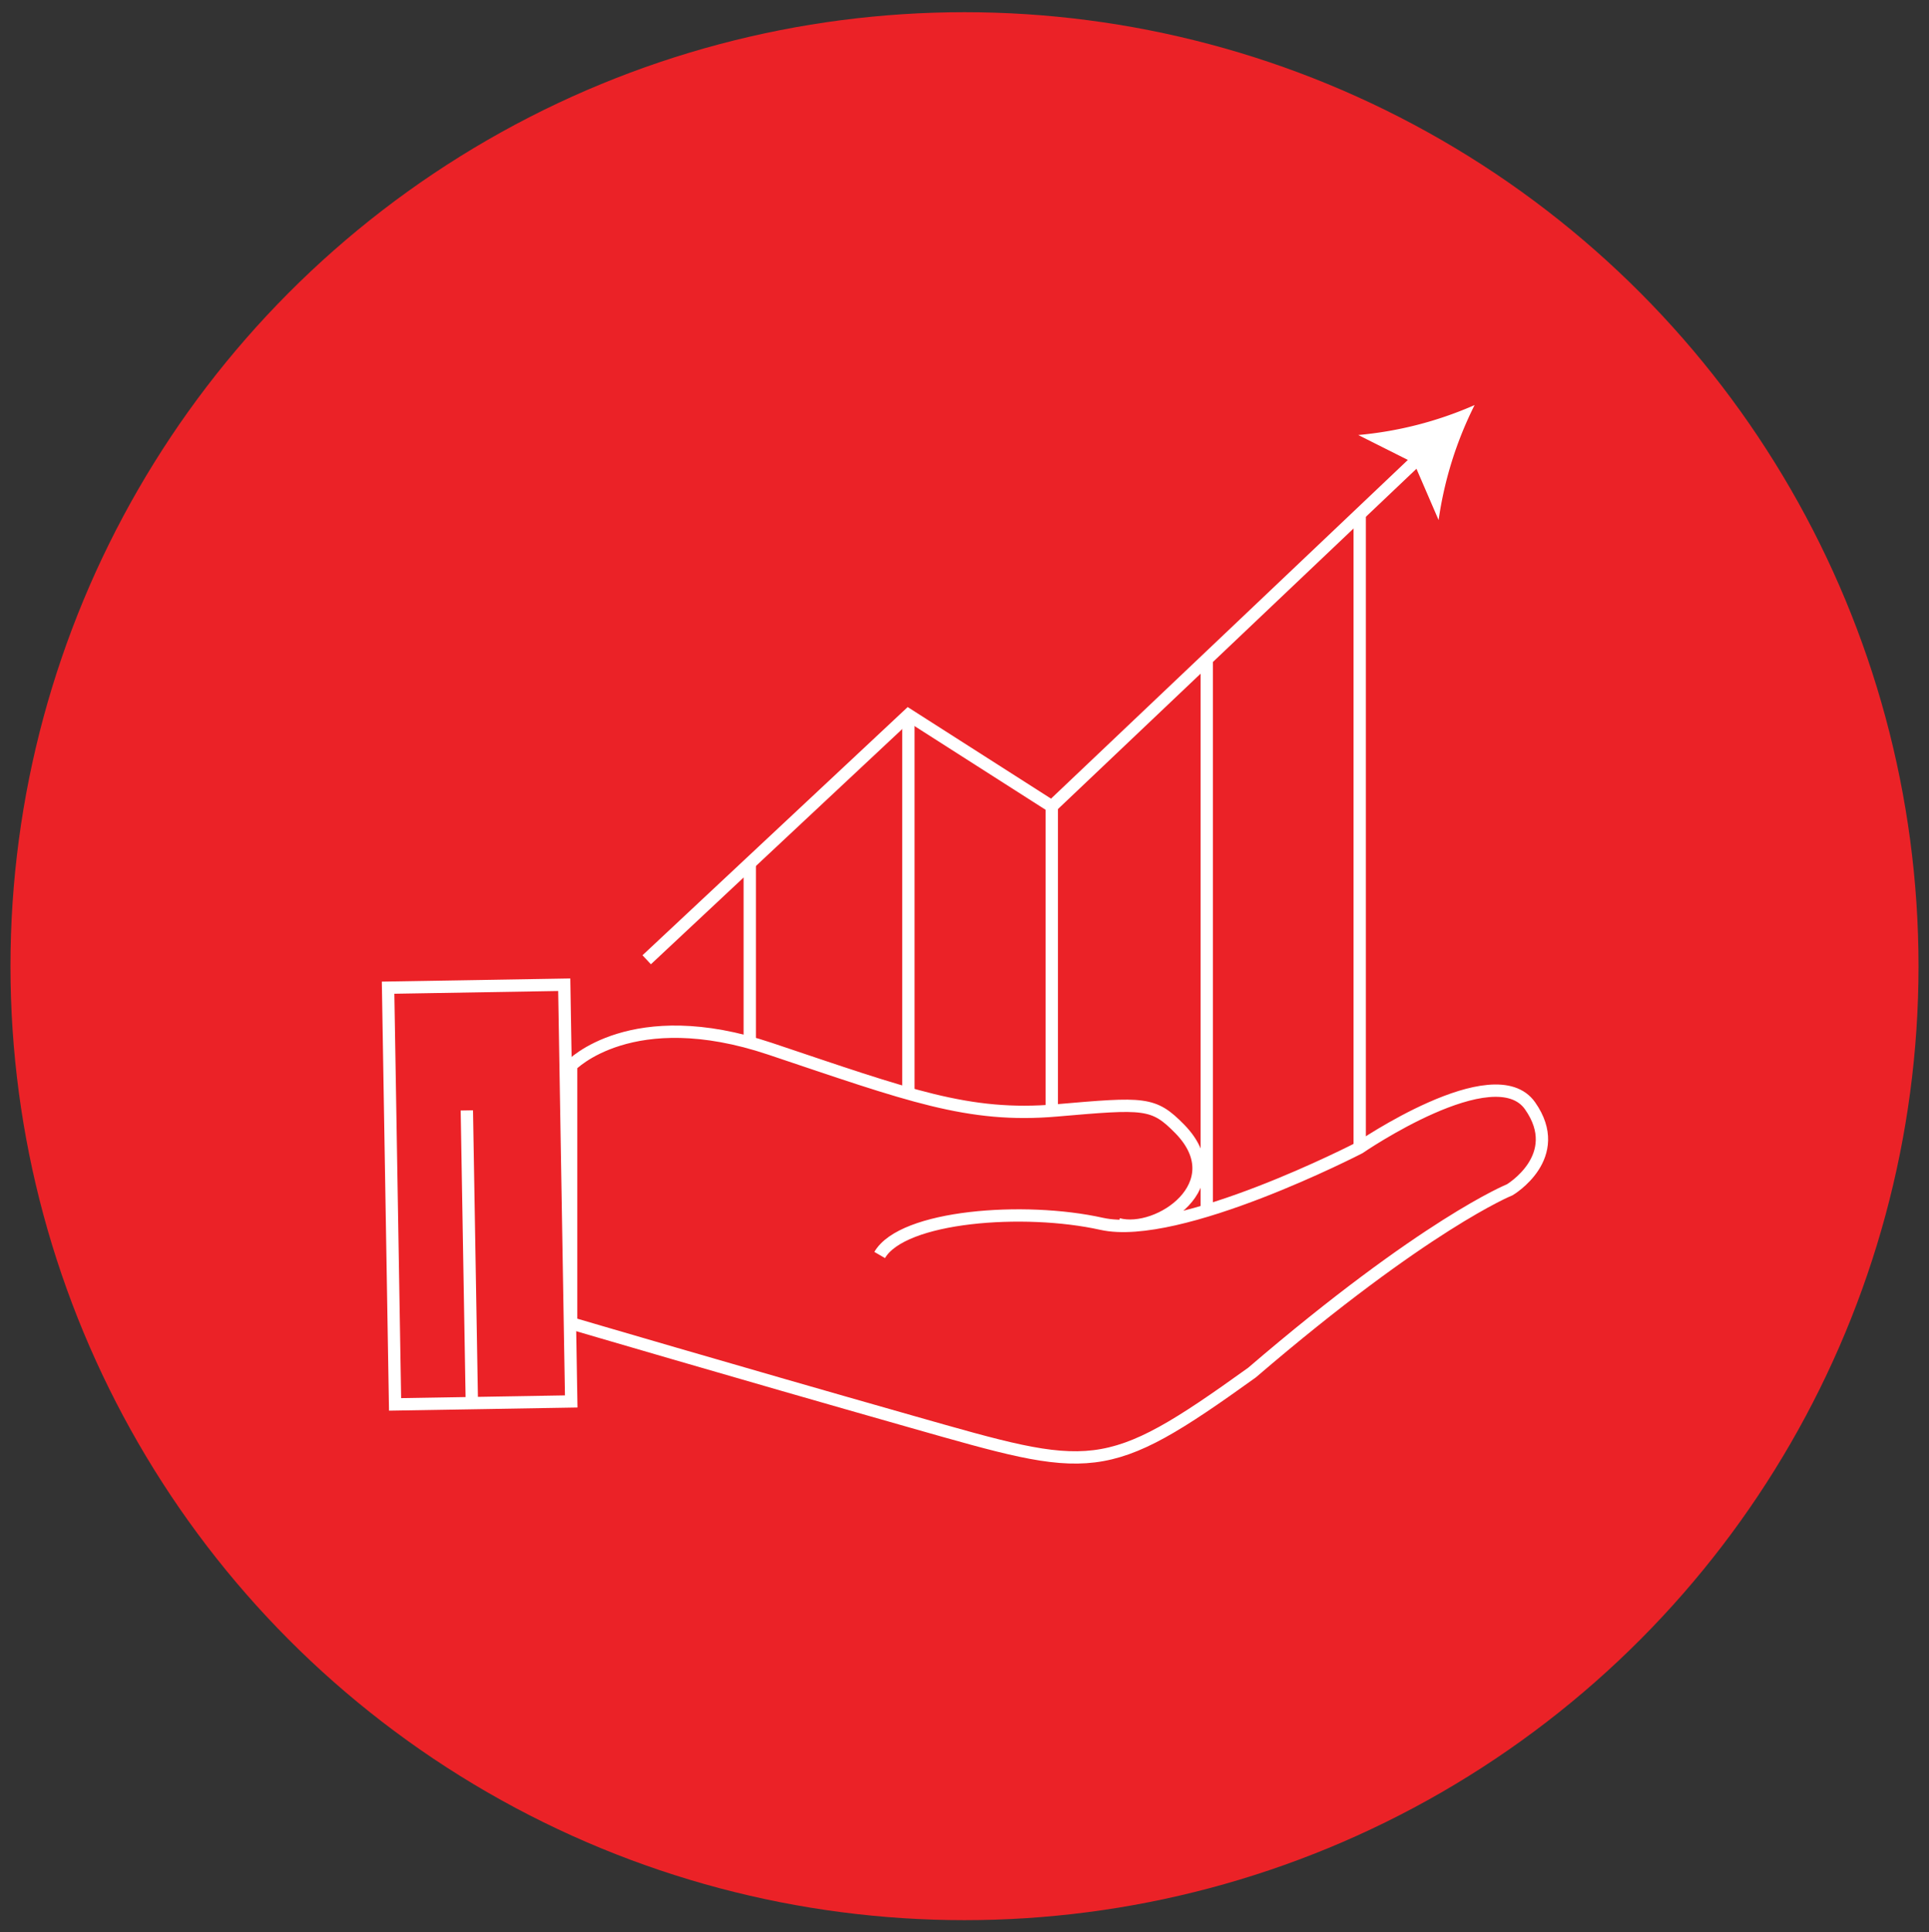 <svg xmlns="http://www.w3.org/2000/svg" viewBox="0 0 156.48 156.75"><rect x="0" y="0" width="156.48" height="156.75" fill="#333333" stroke="none"/><defs><style>.cls-1{fill:#eb2227;}.cls-2{fill:none;stroke:#fff;stroke-miterlimit:10;}.cls-3{fill:#fff;}</style></defs><title>GBW_WebsiteGraph</title><g id="Icons"><g id="Contact_Us" data-name="Contact Us"><circle class="cls-1" cx="78.24" cy="78.38" r="77.39"/><g id="Graph"><rect class="cls-2" x="22.01" y="89.75" width="33.81" height="14.29" transform="translate(-57.32 137.44) rotate(-90.96)"/><line class="cls-2" x1="37.87" y1="90.08" x2="38.28" y2="114.01"/><path class="cls-2" d="M90.71,99.31c3.25.88,9.36-3.24,5-7.72-2.15-2.19-2.83-2.13-10-1.51s-12-1.23-23.24-5-16.14,1.36-16.14,1.36v20.91s13.08,3.85,27.68,8,15.56,4.62,27.55-4c14.09-12.09,20.91-14.83,20.91-14.83s4.54-2.69,1.65-6.81-13.85,3.41-13.85,3.41-14.63,7.56-20.91,6.16-16.15-.66-18,2.53"/><polyline class="cls-2" points="52.46 77.86 73.69 57.99 85.32 65.42 115.25 37.01"/><path class="cls-3" d="M119.62,32.86a30.27,30.27,0,0,0-2.92,9.33l-2-4.63-4.52-2.27A30.15,30.15,0,0,0,119.62,32.86Z"/><line class="cls-2" x1="85.32" y1="65.42" x2="85.32" y2="89.74"/><line class="cls-2" x1="73.69" y1="57.99" x2="73.69" y2="88.83"/><line class="cls-2" x1="60.82" y1="69.94" x2="60.82" y2="84.65"/><line class="cls-2" x1="97.89" y1="53.48" x2="97.89" y2="97.9"/><line class="cls-2" x1="110.3" y1="41.71" x2="110.3" y2="93.15"/></g></g></g></svg>